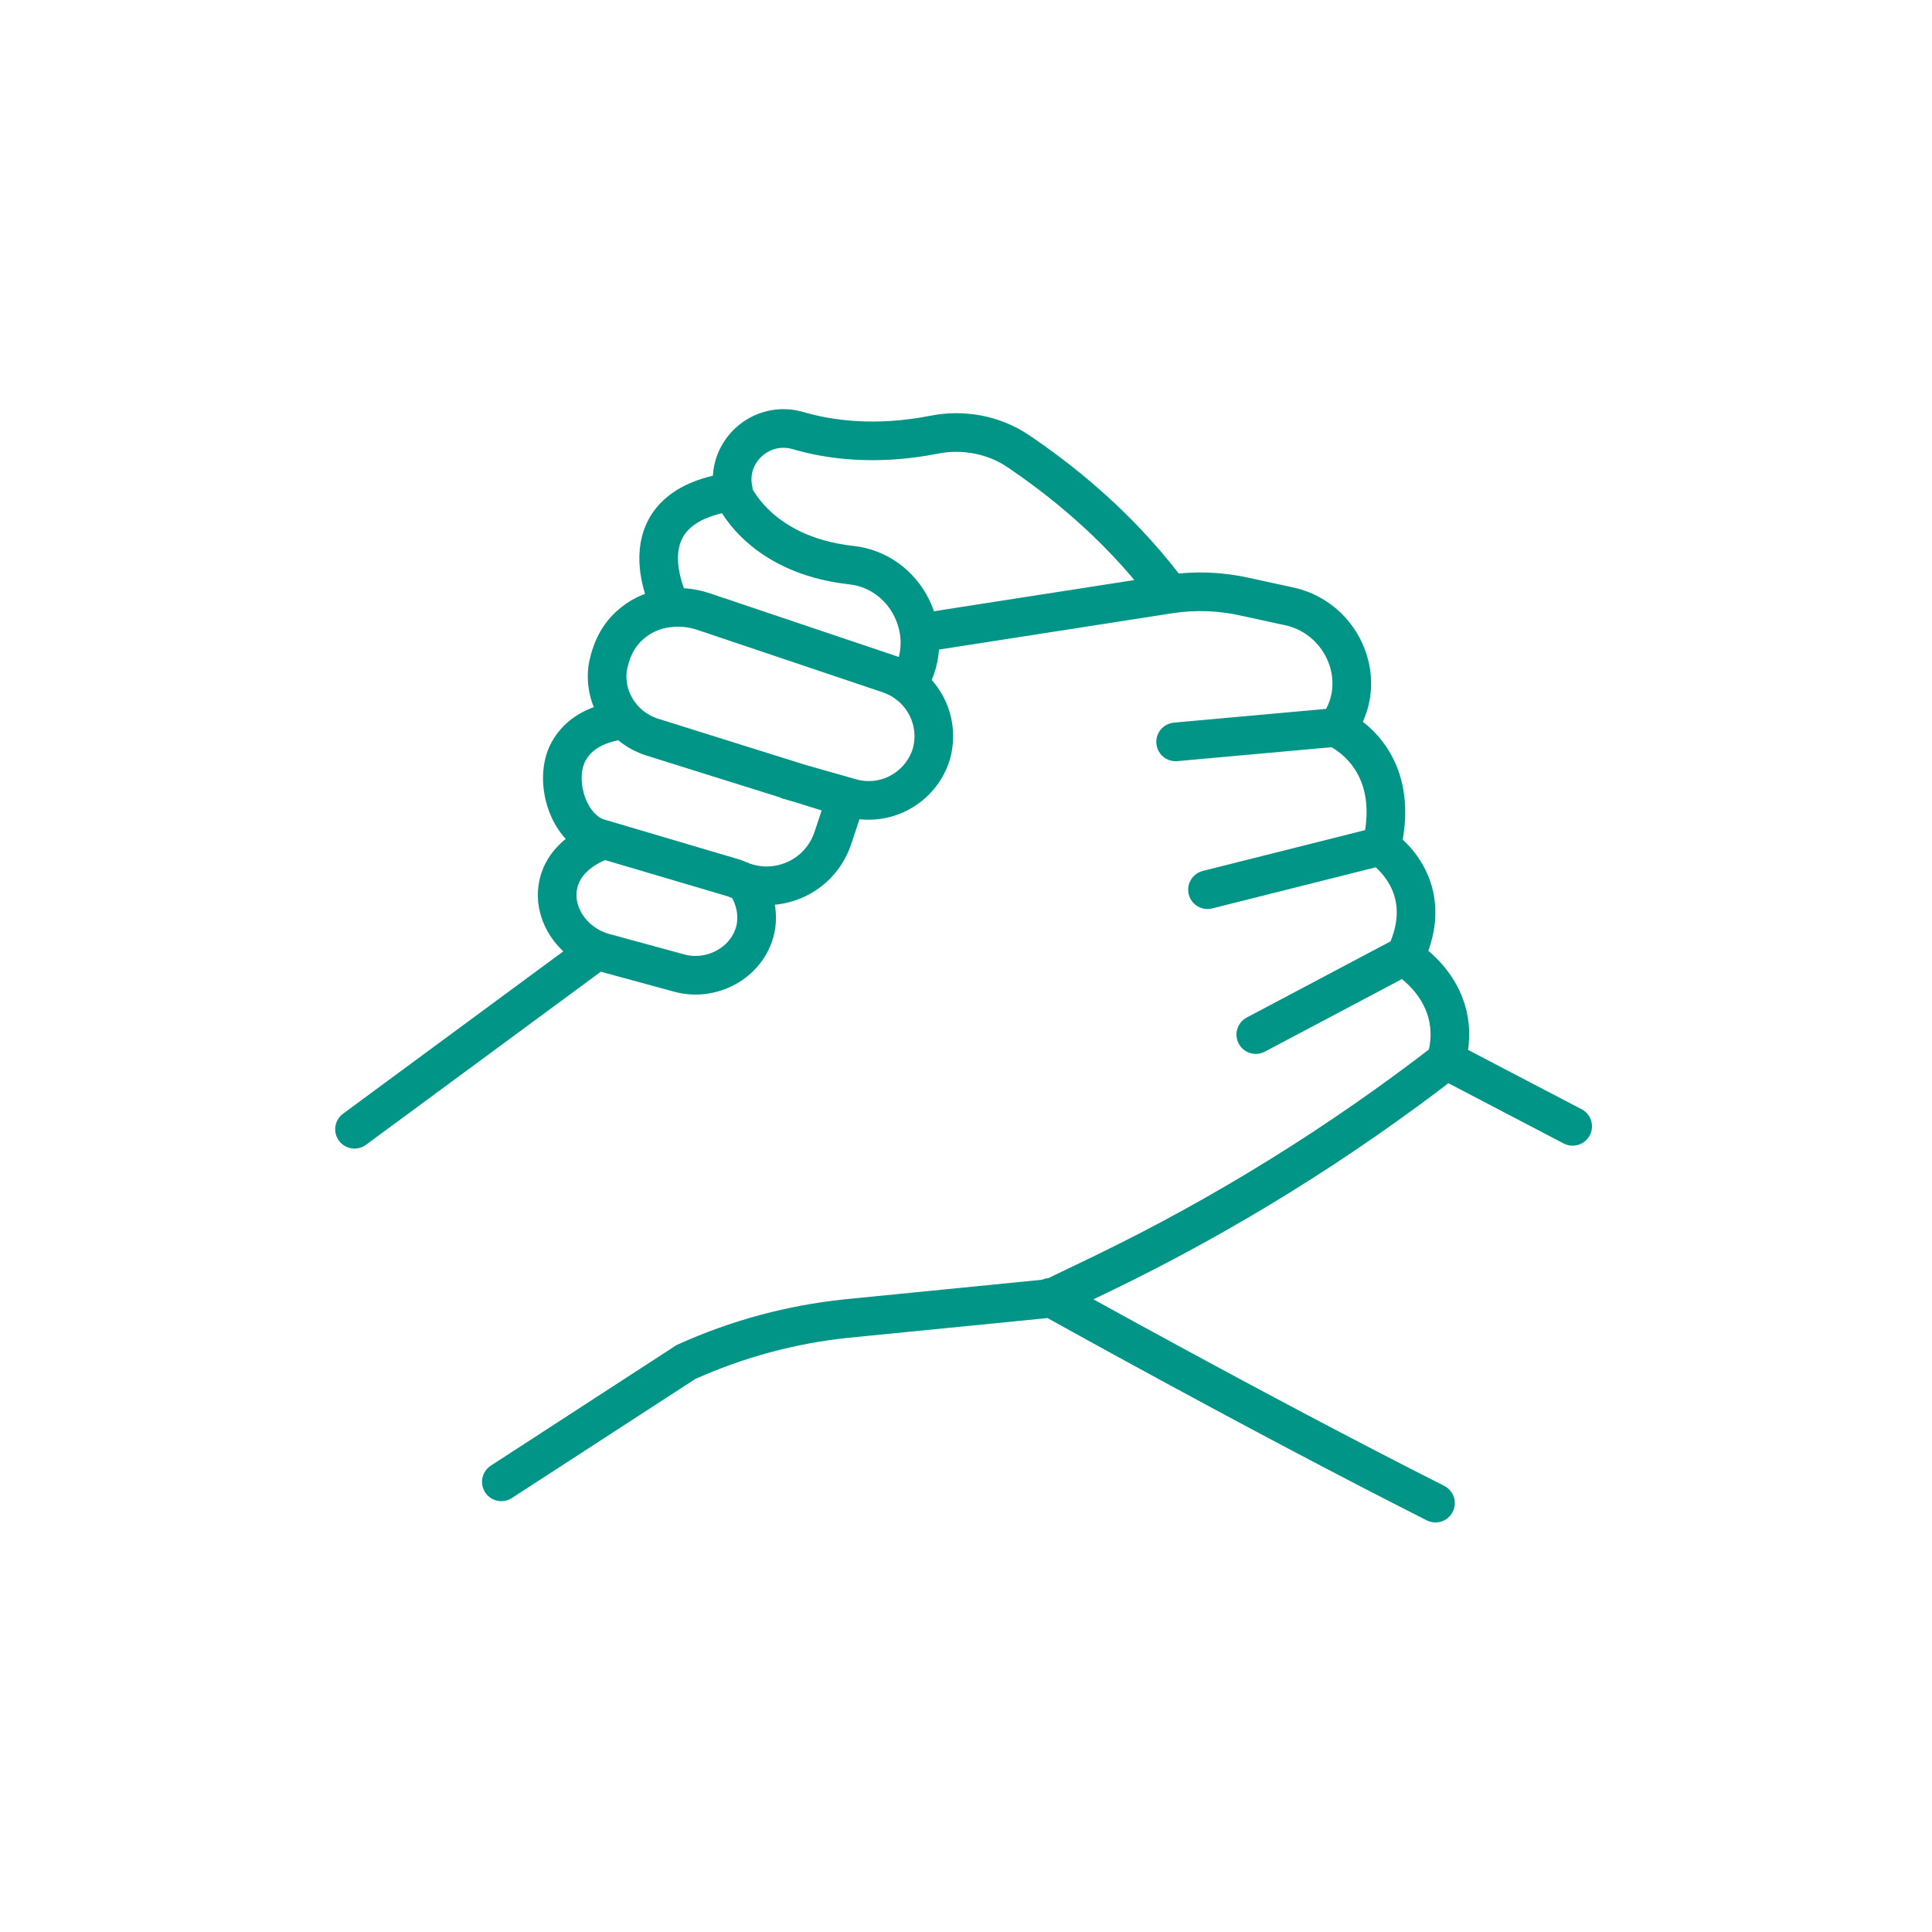 <?xml version="1.0" encoding="UTF-8"?>
<svg xmlns="http://www.w3.org/2000/svg" xmlns:xlink="http://www.w3.org/1999/xlink" version="1.1" id="Ebene_1" x="0px" y="0px" viewBox="0 0 200 200" style="enable-background:new 0 0 200 200;" xml:space="preserve">
<style type="text/css">
	.st0{clip-path:url(#SVGID_2_);fill:none;stroke:#009586;stroke-width:4;stroke-linecap:round;stroke-miterlimit:10;}
	.st1{clip-path:url(#SVGID_4_);fill:none;stroke:#009586;stroke-width:4;stroke-miterlimit:10;}
</style>
<g>
	<g>
		<defs>
			<rect id="SVGID_1_" width="200" height="200"></rect>
		</defs>
		<clipPath id="SVGID_2_">
			<use xlink:href="#SVGID_1_" style="overflow:visible;"></use>
		</clipPath>
		<path class="st0" d="M145.3,99l-15.3,8.1 M142.9,87.6L125,92.1 M138.3,75.3l-16.6,1.5 M149.6,109.7l13.2,6.9 M108.7,134.3    c0,0,21.1,11.8,39.9,21.3 M61.8,98.4l-25.1,18.5 M62.4,87c0,0-5.1,1.5-4.7,6.2c0.3,2.6,2.3,4.7,4.8,5.4l7.7,2.1c3.4,1,7.2-1,8-4.5    c0.3-1.4,0.1-3.1-1-4.8 M95.4,65.5l25.7-4c2.6-0.4,5.3-0.3,7.9,0.3l4.6,1c5.5,1.3,8.2,7.8,4.9,12.4c0,0.1-0.1,0.1-0.1,0.2    c0,0,6.9,2.9,4.6,12.3c0,0,6.1,3.9,2.4,11.4c0,0,6.3,3.6,4.3,10.7c-11,8.5-22.9,15.9-35.5,22l-5.4,2.6l-21.2,2.1    c-5.7,0.6-11.3,2.1-16.6,4.5l-19.1,12.4 M75.9,50.9c0,0,0-0.1,0-0.2c-0.8-3.9,2.9-7.3,6.8-6.1c3.1,0.9,7.9,1.6,14,0.4    c3-0.6,6.2,0,8.7,1.7c4,2.7,10,7.3,15.2,14.1 M69.5,62.9c0,0-5.6-10.3,6.3-12c0,0,2.5,6.5,12.3,7.6c5.7,0.6,9,7.1,6,12.1    c0,0.1-0.1,0.1-0.1,0.2"></path>
	</g>
	<g>
		<defs>
			<rect id="SVGID_3_" width="200" height="200"></rect>
		</defs>
		<clipPath id="SVGID_4_">
			<use xlink:href="#SVGID_3_" style="overflow:visible;"></use>
		</clipPath>
		<path class="st1" d="M81.4,80.7l6.7,1.9c3.5,1,7.2-1,8.3-4.5c1-3.5-0.9-7.1-4.3-8.3l-19.3-6.5c-2.4-0.8-5.2-0.5-7.2,1.1    c-1.3,1-2.3,2.5-2.7,4.8c-0.4,3.1,1.5,6.1,4.6,7.1l20.1,6.3l-1.4,4.2c-1.3,3.8-5.4,5.8-9.2,4.5l-1-0.4l-14.2-4.2    c-3-1.1-4.4-5.7-3.1-8.6c0.8-1.7,2.5-3.2,6-3.6"></path>
	</g>
</g>
</svg>
